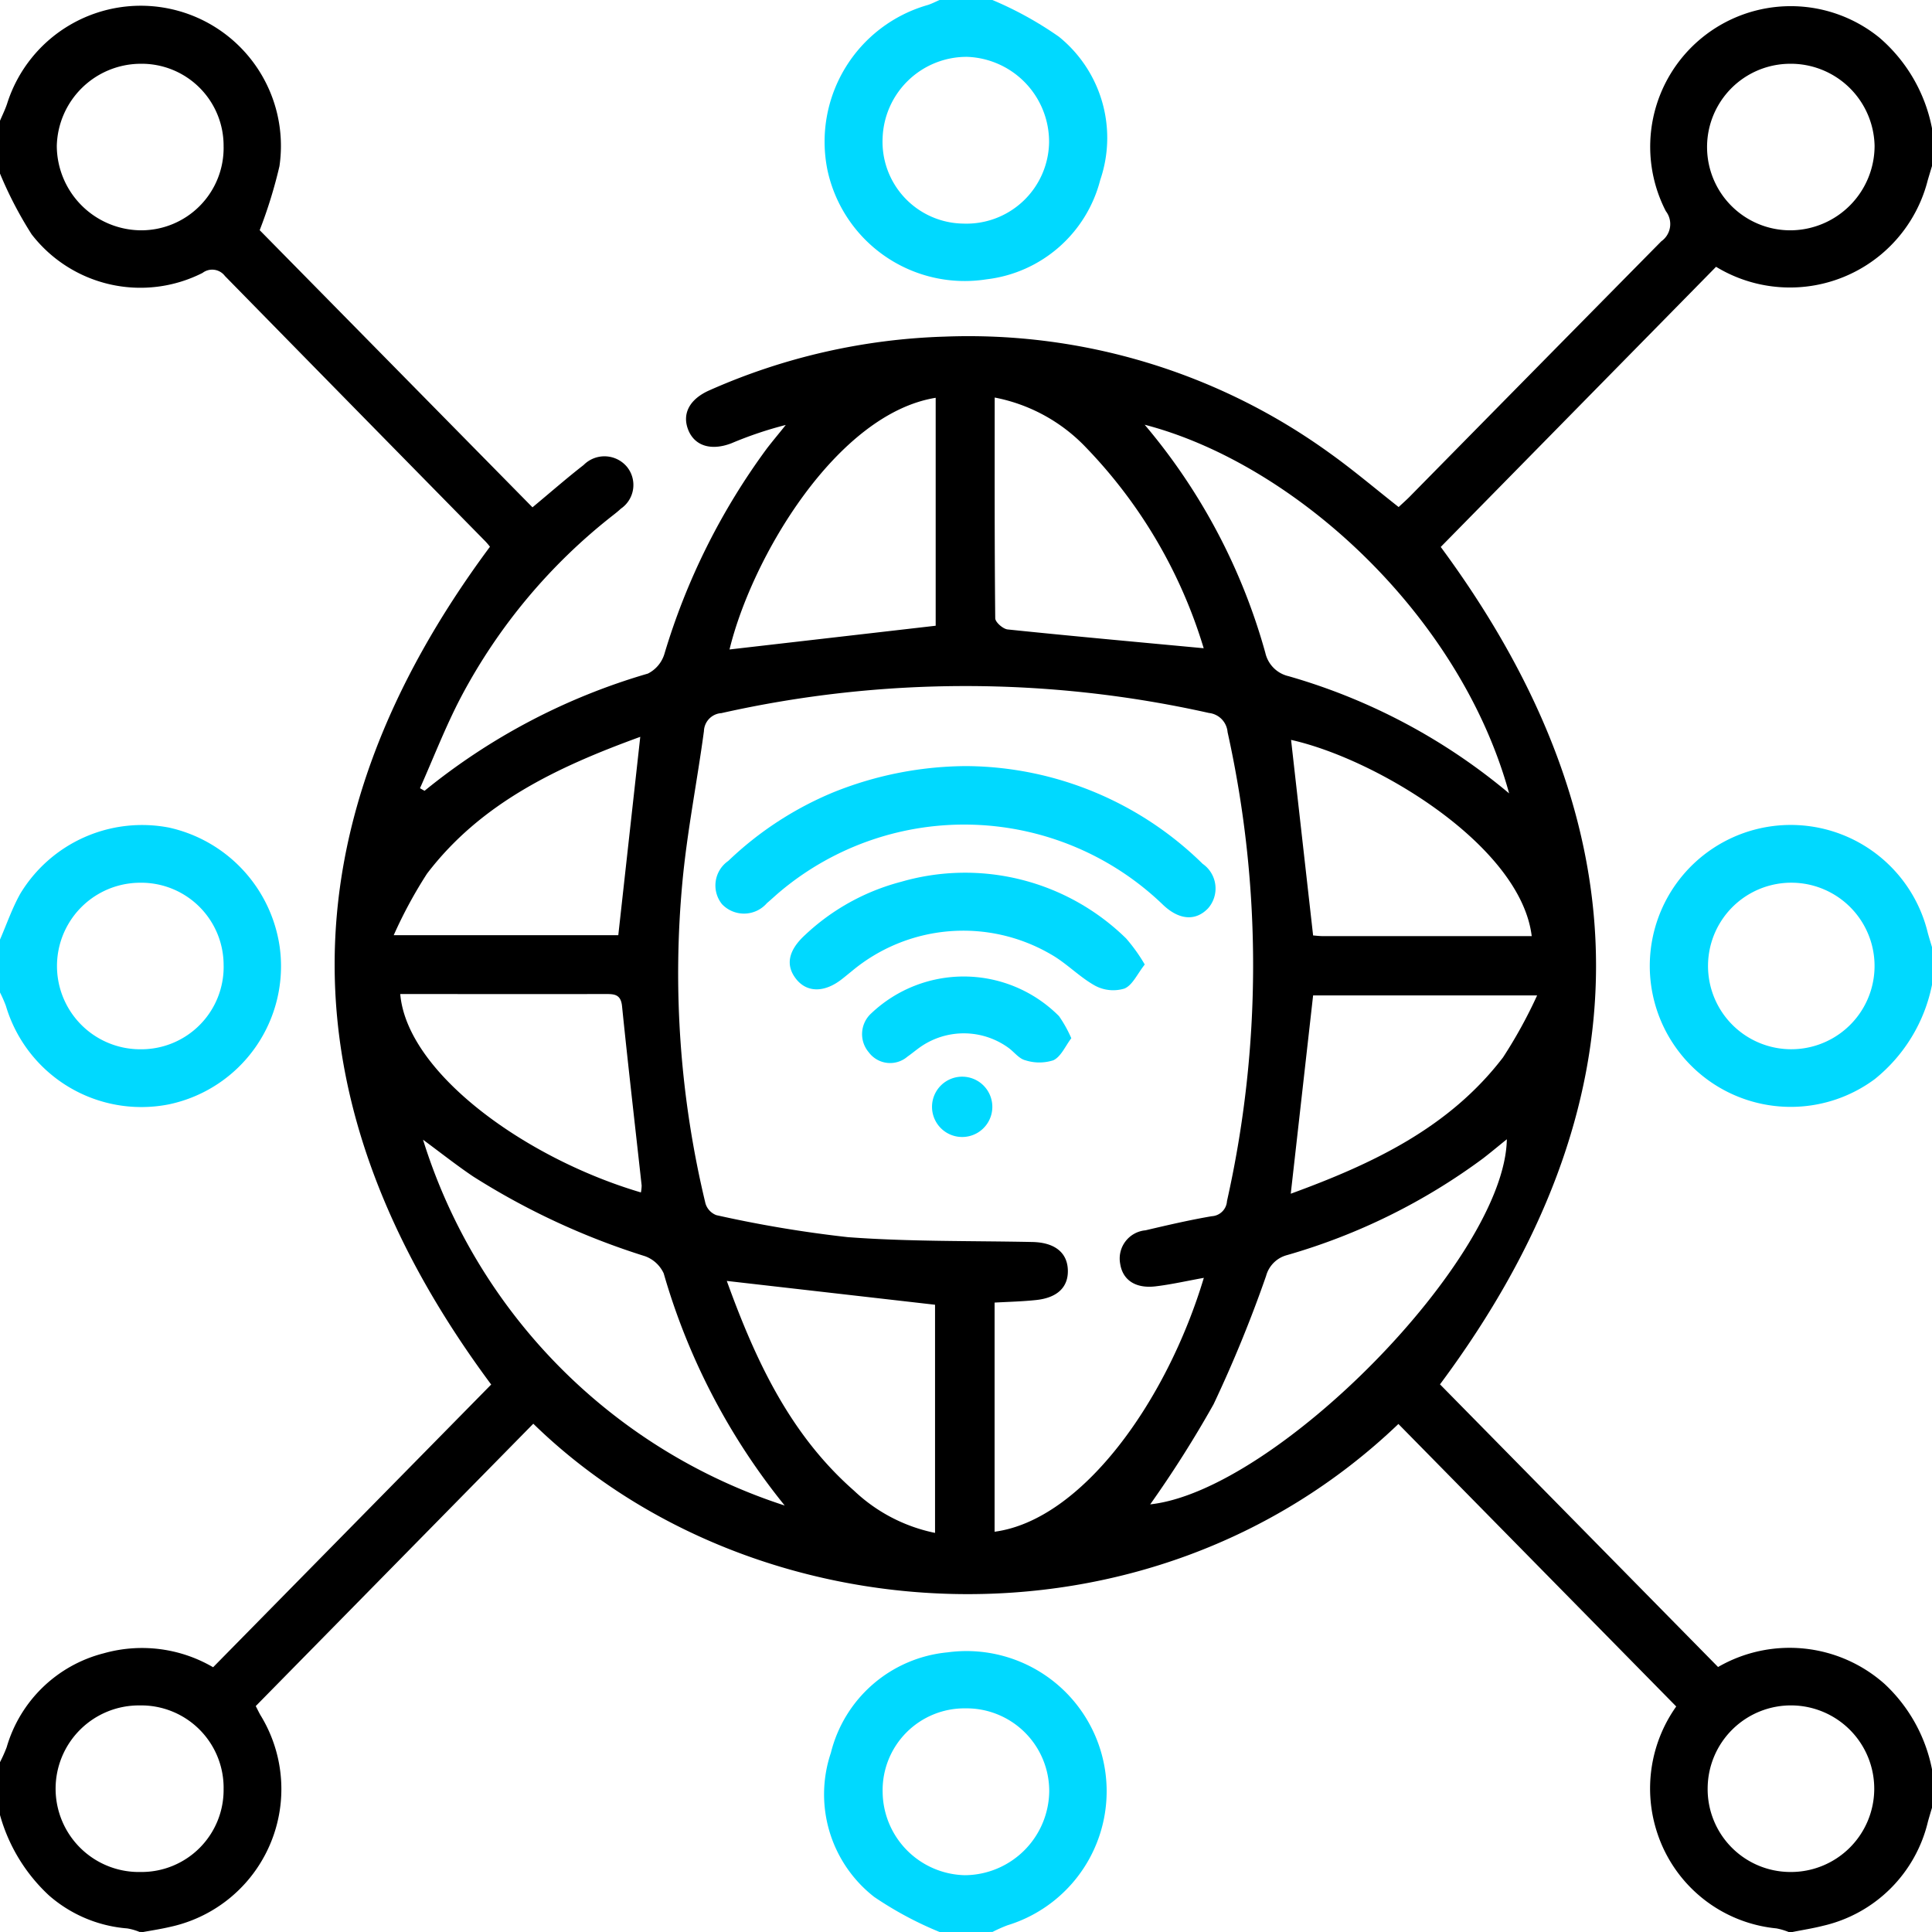 <svg id="Group_9786" data-name="Group 9786" xmlns="http://www.w3.org/2000/svg" xmlns:xlink="http://www.w3.org/1999/xlink" width="75.037" height="75.037" viewBox="0 0 75.037 75.037">
    <defs>
        <clipPath id="clip-path">
            <rect id="Rectangle_692" data-name="Rectangle 692" width="75.037" height="75.037"/>
        </clipPath>
    </defs>
    <g id="Group_6205" data-name="Group 6205" clip-path="url(#clip-path)">
        <path id="Path_3413" data-name="Path 3413" d="M75.037,5.921V7.386c-.055.185-.112.37-.166.555A5.521,5.521,0,0,1,66.65,11.3L55.957,22.181c8.059,10.919,8.035,21.69-.029,32.524l10.8,10.978a5.552,5.552,0,0,1,6.47.66,6.144,6.144,0,0,1,1.842,3.329v1.466c-.054.182-.109.364-.16.547a5.438,5.438,0,0,1-4.071,4.048c-.391.1-.794.162-1.192.242h-.147a2.529,2.529,0,0,0-.474-.14,5.423,5.423,0,0,1-4.63-3.708,5.5,5.5,0,0,1,.737-4.911L54.313,56.244c-9.747,9.319-25.088,8.292-33.6-.01L9.933,67.2c.076.147.126.254.185.356a5.477,5.477,0,0,1-3.5,8.218c-.348.082-.7.137-1.053.2H5.423a2.249,2.249,0,0,0-.479-.138,5.237,5.237,0,0,1-3.04-1.28A6.71,6.71,0,0,1,0,71.431V69.379A5.758,5.758,0,0,0,.259,68.8,5.281,5.281,0,0,1,4.031,65.15a5.471,5.471,0,0,1,4.246.542l10.8-10.98c-8.07-10.863-8.127-21.659-.047-32.54-.026-.031-.1-.128-.183-.213q-5.058-5.145-10.11-10.3a.619.619,0,0,0-.871-.121,5.337,5.337,0,0,1-6.638-1.5A15.255,15.255,0,0,1,0,7.679V5.628c.093-.22.2-.434.275-.66A5.444,5.444,0,0,1,10.854,7.391a18.359,18.359,0,0,1-.768,2.487L20.681,20.642c.709-.589,1.333-1.136,1.987-1.644a1.138,1.138,0,0,1,1.691.082,1.116,1.116,0,0,1-.247,1.616c-.088.084-.184.161-.28.236a22.027,22.027,0,0,0-5.925,7.075c-.6,1.143-1.068,2.361-1.595,3.545l.177.1A24.6,24.6,0,0,1,25.162,27.1a1.263,1.263,0,0,0,.639-.751,25.973,25.973,0,0,1,3.99-8c.236-.306.485-.6.727-.906a14.879,14.879,0,0,0-2.114.713c-.787.3-1.42.1-1.67-.513-.257-.636.049-1.208.825-1.548a24.319,24.319,0,0,1,9.132-2.083,23.939,23.939,0,0,1,14.972,4.538c.907.649,1.759,1.374,2.659,2.081.169-.159.332-.3.484-.459q4.855-4.934,9.717-9.862a.819.819,0,0,0,.177-1.17A5.459,5.459,0,0,1,72.994,2.4a6.18,6.18,0,0,1,2.043,3.522M46.758,50.568c-.693.125-1.284.261-1.883.331-.778.091-1.272-.249-1.368-.877a1.1,1.1,0,0,1,.984-1.3c.852-.2,1.708-.4,2.571-.547a.627.627,0,0,0,.593-.589,41.826,41.826,0,0,0,.023-18.213.815.815,0,0,0-.724-.744,43.286,43.286,0,0,0-18.936.006.725.725,0,0,0-.678.7c-.263,1.953-.652,3.893-.835,5.853A38.168,38.168,0,0,0,27.4,47.679a.7.7,0,0,0,.422.454,47.211,47.211,0,0,0,5.108.855c2.379.178,4.775.139,7.164.188.857.017,1.357.4,1.38,1.085.023.662-.4,1.079-1.224,1.168-.525.057-1.055.069-1.621.1v8.9c3.369-.448,6.676-5.026,8.129-9.868M58.611,31.745c-1.915-6.957-8.342-12.8-14.153-14.311A23.388,23.388,0,0,1,49.146,26.3a1.2,1.2,0,0,0,.9.9,23.3,23.3,0,0,1,8.563,4.549M30.478,59.412a25.531,25.531,0,0,1-4.7-9.016,1.278,1.278,0,0,0-.725-.668,28.179,28.179,0,0,1-6.669-3.092c-.653-.439-1.272-.93-1.954-1.433a21.722,21.722,0,0,0,14.053,14.21m14.191-.047c4.886-.533,13.775-9.569,13.85-14.18-.319.257-.616.506-.923.743a23.839,23.839,0,0,1-7.617,3.757,1.145,1.145,0,0,0-.81.807,50.574,50.574,0,0,1-2.04,4.985,43.759,43.759,0,0,1-2.461,3.888M36.341,16.388c-3.839.622-7.136,6.19-8.007,9.775l8.007-.922Zm-.025,44.086V51.613l-8.088-.925c1.108,3.057,2.439,5.949,4.938,8.143a6.445,6.445,0,0,0,3.149,1.643M46.75,26.114a19.19,19.19,0,0,0-4.564-7.789,6.615,6.615,0,0,0-3.553-1.947c0,2.912-.008,5.742.021,8.571,0,.153.3.417.483.436,2.514.261,5.032.488,7.613.73M24.892,47.252a1.514,1.514,0,0,0,.029-.271c-.255-2.323-.525-4.644-.762-6.968-.047-.465-.31-.469-.649-.468q-3.223.006-6.446,0H15.545c.263,3.059,4.856,6.38,9.347,7.706m25.24.05c3.165-1.156,6.145-2.551,8.243-5.293A18.471,18.471,0,0,0,59.7,39.6H51L50.132,47.3M24.867,29.556c-3.172,1.155-6.177,2.549-8.285,5.318a17.661,17.661,0,0,0-1.29,2.385h8.722l.853-7.7M59.491,37.3c-.422-3.5-6-6.879-9.347-7.625L51,37.27c.1.007.243.026.386.026,2.682,0,5.365,0,8.1,0M8.685,70.392a3.2,3.2,0,0,0-3.262-3.217,3.235,3.235,0,1,0,.047,6.469,3.186,3.186,0,0,0,3.214-3.252m0-63.755A3.182,3.182,0,0,0,5.442,3.415,3.269,3.269,0,0,0,2.206,6.61,3.294,3.294,0,0,0,5.453,9.883,3.2,3.2,0,0,0,8.685,6.637M69.524,73.644a3.235,3.235,0,1,0-3.2-3.276,3.216,3.216,0,0,0,3.2,3.276M69.58,9.883A3.284,3.284,0,0,0,72.807,6.6,3.256,3.256,0,0,0,69.49,3.415a3.234,3.234,0,0,0,.09,6.468" transform="translate(0 -0.938)"/>
        <path id="Path_3414" data-name="Path 3414" d="M181.254,0a13.887,13.887,0,0,1,2.581,1.425,5.049,5.049,0,0,1,1.607,5.565,5.18,5.18,0,0,1-4.412,3.858,5.453,5.453,0,0,1-6.18-4.231A5.52,5.52,0,0,1,178.745.194c.157-.051.305-.129.457-.194ZM180.12,8.684a3.21,3.21,0,0,0,3.335-3.144,3.3,3.3,0,0,0-3.189-3.332,3.265,3.265,0,0,0-3.276,3.148,3.178,3.178,0,0,0,3.13,3.328" transform="translate(-142.71)" fill="#00d9ff"/>
        <path id="Path_3415" data-name="Path 3415" d="M179.265,360.909a13.85,13.85,0,0,1-2.538-1.361,5.05,5.05,0,0,1-1.684-5.6,5.17,5.17,0,0,1,4.529-3.9,5.444,5.444,0,0,1,2.329,10.6,5.74,5.74,0,0,0-.583.26Zm1-8.686a3.178,3.178,0,0,0-3.212,3.251,3.266,3.266,0,0,0,3.2,3.229,3.3,3.3,0,0,0,3.27-3.254,3.213,3.213,0,0,0-3.257-3.226" transform="translate(-142.772 -285.872)" fill="#00d9ff"/>
        <path id="Path_3416" data-name="Path 3416" d="M0,179.315c.26-.6.472-1.219.788-1.783a5.528,5.528,0,0,1,5.772-2.568,5.556,5.556,0,0,1,4.3,4.615,5.481,5.481,0,0,1-4.3,6.135,5.489,5.489,0,0,1-6.332-3.828A5.518,5.518,0,0,0,0,181.367v-2.052m8.685,1.006a3.2,3.2,0,0,0-3.258-3.214,3.234,3.234,0,1,0,.041,6.468,3.2,3.2,0,0,0,3.218-3.255" transform="translate(0 -142.822)" fill="#00d9ff"/>
        <path id="Path_3417" data-name="Path 3417" d="M360.83,181.066a6.28,6.28,0,0,1-2.221,3.659,5.475,5.475,0,1,1,2.058-5.676c.051.185.108.368.163.552Zm-5.526,2.5a3.234,3.234,0,1,0,.122-6.467,3.234,3.234,0,1,0-.122,6.467" transform="translate(-285.793 -142.815)" fill="#00d9ff"/>
        <path id="Path_3418" data-name="Path 3418" d="M161.479,162.421a13.217,13.217,0,0,1,9.089,3.795,1.167,1.167,0,0,1,.209,1.73c-.472.492-1.105.467-1.737-.127a11.125,11.125,0,0,0-14.844-.558c-.188.155-.365.324-.551.481a1.178,1.178,0,0,1-1.747.039,1.159,1.159,0,0,1,.246-1.678,13.2,13.2,0,0,1,4.075-2.662,13.96,13.96,0,0,1,5.26-1.021" transform="translate(-123.858 -132.666)" fill="#00d9ff"/>
        <path id="Path_3419" data-name="Path 3419" d="M181.229,188.622c-.294.37-.48.81-.794.939a1.491,1.491,0,0,1-1.139-.112c-.612-.339-1.112-.878-1.722-1.221a6.755,6.755,0,0,0-7.725.655c-.133.107-.264.217-.4.322-.667.516-1.332.514-1.752,0-.435-.539-.325-1.117.329-1.72a8.618,8.618,0,0,1,3.737-2.071,8.935,8.935,0,0,1,8.738,2.2,6.529,6.529,0,0,1,.726,1.016" transform="translate(-136.764 -151.166)" fill="#00d9ff"/>
        <path id="Path_3420" data-name="Path 3420" d="M190.913,209.427c-.237.311-.4.718-.7.86a1.777,1.777,0,0,1-1.088,0c-.237-.056-.425-.311-.639-.472a2.955,2.955,0,0,0-3.414-.061c-.18.124-.347.267-.527.393a1.033,1.033,0,0,1-1.5-.169,1.089,1.089,0,0,1,.1-1.517,5.219,5.219,0,0,1,7.289.113,4.952,4.952,0,0,1,.474.851" transform="translate(-149.302 -169.107)" fill="#00d9ff"/>
        <path id="Path_3421" data-name="Path 3421" d="M199.94,229.362a1.171,1.171,0,1,1-2.342-.047,1.171,1.171,0,1,1,2.342.047" transform="translate(-161.399 -186.35)" fill="#00d9ff"/>
    </g>
</svg>
